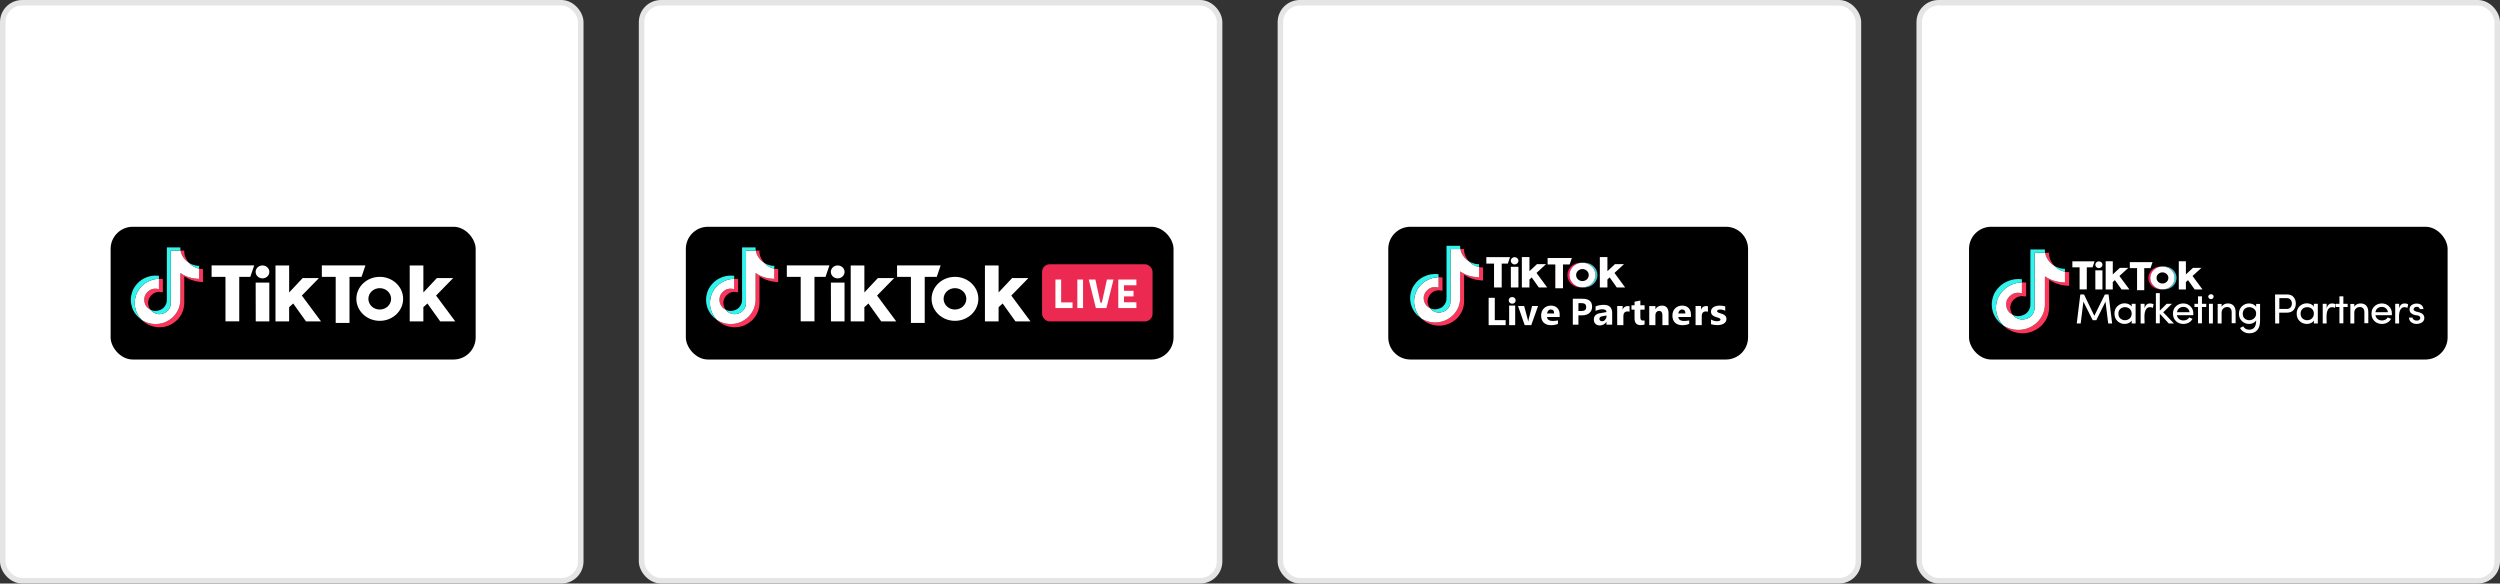 <svg width="904" height="211" viewBox="0 0 904 211" fill="none" xmlns="http://www.w3.org/2000/svg">
<rect x="0" y="0" width="904" height="211" fill="#333333" stroke="none"/>
<rect x="1" y="1" width="209" height="209" rx="7" fill="white" stroke="#E5E5E5" stroke-width="2"/>
<rect x="40" y="82" width="132" height="48" rx="8" fill="black"/>
<path d="M76.512 95.969H91.921L90.508 100.118H86.511L86.515 116.199H81.532L81.528 100.118L76.518 100.124L76.512 95.969Z" fill="white"/>
<path d="M92.449 102.18H97.385V116.209H92.476L92.449 102.18Z" fill="white"/>
<path d="M99.615 95.984H104.558V105.748L109.448 100.54H115.337L109.148 106.876L116.077 116.208H110.641L106.017 109.74L104.552 111.075V116.208H99.615V95.984Z" fill="white"/>
<path d="M148.15 95.984H153.093V105.748L157.983 100.54H163.872L157.683 106.876L164.612 116.208H159.176L154.552 109.74L153.087 111.075V116.208H148.15V95.984Z" fill="white"/>
<path d="M94.914 100.66C96.287 100.66 97.399 99.613 97.399 98.322C97.399 97.031 96.287 95.984 94.914 95.984C93.542 95.984 92.43 97.031 92.43 98.322C92.43 99.613 93.542 100.66 94.914 100.66Z" fill="white"/>
<path d="M116.373 95.969H132.142L130.73 100.118H126.379L126.378 116.77H121.388L121.389 100.118L116.38 100.124L116.373 95.969Z" fill="white"/>
<path d="M137.317 111.929C135.045 111.929 133.207 110.2 133.207 108.062C133.207 105.925 135.045 104.196 137.317 104.196C139.589 104.196 141.427 105.925 141.427 108.062C141.427 110.2 139.582 111.929 137.317 111.929H137.317ZM137.317 100.109C132.647 100.109 128.863 103.669 128.863 108.062C128.863 112.456 132.647 116.015 137.317 116.015C141.987 116.015 145.771 112.456 145.771 108.062C145.771 103.669 141.987 100.109 137.317 100.109Z" fill="white"/>
<path d="M52.141 108.109C52.311 106.672 52.888 105.867 53.975 105.042C55.53 103.925 57.473 104.557 57.473 104.557V100.808C57.945 100.795 58.418 100.824 58.885 100.893V105.718C58.885 105.718 56.943 105.086 55.387 106.204C54.301 107.028 53.723 107.834 53.554 109.271C53.548 110.052 53.692 111.072 54.352 111.954C54.188 111.868 54.022 111.771 53.853 111.662C52.399 110.664 52.134 109.167 52.141 108.109ZM66.907 93.875C65.837 92.677 65.432 91.467 65.286 90.617H66.632C66.632 90.617 66.364 92.845 68.319 95.037L68.347 95.066C67.819 94.727 67.336 94.327 66.907 93.875ZM73.391 97.272V102C73.391 102 71.673 101.931 70.402 101.601C68.627 101.139 67.487 100.43 67.487 100.43C67.487 100.43 66.699 99.924 66.635 99.889V109.652C66.635 110.196 66.489 111.554 66.045 112.686C65.465 114.167 64.571 115.139 64.406 115.338C64.406 115.338 63.318 116.652 61.398 117.538C59.668 118.336 58.148 118.316 57.694 118.336C57.694 118.336 55.068 118.442 52.704 116.873C52.193 116.527 51.716 116.135 51.279 115.702L51.291 115.711C53.655 117.281 56.281 117.174 56.281 117.174C56.736 117.154 58.255 117.174 59.985 116.376C61.903 115.491 62.993 114.176 62.993 114.176C63.156 113.978 64.055 113.005 64.632 111.524C65.075 110.392 65.222 109.034 65.222 108.49V98.728C65.285 98.763 66.073 99.269 66.073 99.269C66.073 99.269 67.214 99.978 68.989 100.44C70.26 100.771 71.977 100.839 71.977 100.839V97.135C72.565 97.269 73.066 97.305 73.391 97.272Z" fill="#FD355A"/>
<path d="M71.977 97.134V100.838C71.977 100.838 70.26 100.769 68.988 100.439C67.213 99.977 66.072 99.268 66.072 99.268C66.072 99.268 65.285 98.762 65.221 98.727V108.491C65.221 109.035 65.075 110.393 64.631 111.525C64.052 113.006 63.157 113.979 62.992 114.177C62.992 114.177 61.903 115.492 59.984 116.377C58.254 117.175 56.735 117.155 56.28 117.175C56.28 117.175 53.654 117.282 51.291 115.712L51.279 115.703C51.029 115.456 50.794 115.196 50.575 114.922C49.821 113.982 49.358 112.871 49.242 112.554C49.242 112.552 49.242 112.551 49.242 112.549C49.055 111.999 48.662 110.675 48.716 109.393C48.811 107.131 49.59 105.743 49.795 105.395C50.34 104.447 51.05 103.598 51.891 102.887C52.633 102.274 53.475 101.786 54.381 101.443C55.361 101.041 56.41 100.825 57.472 100.807V104.557C57.472 104.557 55.529 103.927 53.974 105.042C52.887 105.867 52.31 106.672 52.14 108.109C52.133 109.167 52.398 110.664 53.851 111.662C54.02 111.772 54.187 111.869 54.35 111.954C54.604 112.292 54.913 112.585 55.264 112.824C56.683 113.742 57.872 113.806 59.393 113.21C60.407 112.811 61.17 111.913 61.524 110.917C61.746 110.296 61.743 109.67 61.743 109.023V90.617H65.282C65.428 91.467 65.833 92.677 66.903 93.875C67.332 94.327 67.815 94.727 68.342 95.066C68.498 95.231 69.294 96.045 70.316 96.544C70.845 96.803 71.402 97.001 71.977 97.134Z" fill="white"/>
<path d="M47.844 111.414V111.417L47.932 111.661C47.922 111.633 47.889 111.547 47.844 111.414Z" fill="#33F3ED"/>
<path d="M54.386 101.448C53.48 101.791 52.638 102.279 51.896 102.892C51.054 103.605 50.345 104.455 49.801 105.405C49.595 105.752 48.816 107.141 48.721 109.403C48.668 110.685 49.061 112.009 49.248 112.56C49.247 112.561 49.247 112.563 49.248 112.564C49.365 112.878 49.826 113.99 50.581 114.933C50.8 115.206 51.035 115.467 51.284 115.714C50.484 115.172 49.771 114.517 49.168 113.77C48.42 112.838 47.959 111.738 47.839 111.414C47.838 111.411 47.838 111.409 47.839 111.407V111.403C47.651 110.852 47.257 109.528 47.312 108.244C47.407 105.983 48.185 104.594 48.391 104.246C48.935 103.296 49.644 102.446 50.486 101.733C51.228 101.12 52.07 100.632 52.976 100.289C53.542 100.059 54.13 99.89 54.733 99.784C55.641 99.628 56.568 99.615 57.48 99.744V100.813C56.416 100.83 55.367 101.045 54.386 101.448Z" fill="#33F3ED"/>
<path d="M65.286 90.623H61.747V109.03C61.747 109.677 61.747 110.301 61.528 110.924C61.17 111.919 60.41 112.817 59.397 113.216C57.876 113.815 56.687 113.748 55.268 112.83C54.916 112.593 54.606 112.3 54.352 111.963C55.56 112.595 56.642 112.584 57.982 112.057C58.995 111.659 59.756 110.76 60.112 109.765C60.335 109.143 60.332 108.517 60.332 107.871V89.461H65.219C65.219 89.461 65.164 89.918 65.286 90.623ZM71.978 96.116V97.141C71.404 97.007 70.848 96.809 70.32 96.551C69.299 96.051 68.502 95.237 68.347 95.072C68.527 95.189 68.715 95.294 68.908 95.389C70.151 95.997 71.374 96.178 71.978 96.116Z" fill="#33F3ED"/>
<rect x="232" y="1" width="209" height="209" rx="7" fill="white" stroke="#E5E5E5" stroke-width="2"/>
<rect x="248" y="82" width="176.348" height="48" rx="8" fill="black"/>
<path d="M284.512 95.969H299.921L298.508 100.118H294.511L294.515 116.199H289.532L289.528 100.118L284.518 100.124L284.512 95.969Z" fill="white"/>
<path d="M300.449 102.18H305.385V116.209H300.476L300.449 102.18Z" fill="white"/>
<path d="M307.615 95.984H312.558V105.748L317.448 100.54H323.337L317.148 106.876L324.077 116.208H318.641L314.017 109.74L312.552 111.075V116.208H307.615V95.984Z" fill="white"/>
<path d="M356.152 95.984H361.095V105.748L365.985 100.54H371.874L365.685 106.876L372.614 116.208H367.178L362.554 109.74L361.089 111.075V116.208H356.152V95.984Z" fill="white"/>
<path d="M302.914 100.66C304.287 100.66 305.399 99.613 305.399 98.322C305.399 97.031 304.287 95.984 302.914 95.984C301.542 95.984 300.43 97.031 300.43 98.322C300.43 99.613 301.542 100.66 302.914 100.66Z" fill="white"/>
<path d="M324.373 95.969H340.142L338.73 100.118H334.379L334.378 116.77H329.388L329.389 100.118L324.38 100.124L324.373 95.969Z" fill="white"/>
<path d="M345.317 111.929C343.045 111.929 341.207 110.2 341.207 108.062C341.207 105.925 343.045 104.196 345.317 104.196C347.589 104.196 349.427 105.925 349.427 108.062C349.427 110.2 347.582 111.929 345.317 111.929H345.317ZM345.317 100.109C340.647 100.109 336.863 103.669 336.863 108.062C336.863 112.456 340.647 116.015 345.317 116.015C349.987 116.015 353.771 112.456 353.771 108.062C353.771 103.669 349.987 100.109 345.317 100.109Z" fill="white"/>
<g clip-path="url(#clip0_6406_33980)">
<rect x="376.812" y="95.555" width="39.954" height="20.666" rx="2.755" fill="#EC2A51"/>
<path d="M383.707 111.403H381.641V101.07H383.707V111.403ZM382.456 109.337H387.84V111.403H382.456V109.337Z" fill="white"/>
<path d="M391.633 111.403H389.566V101.07H391.633V111.403Z" fill="white"/>
<path d="M396.275 111.403L393.695 101.07H396.084L397.79 108.864L397.989 109.519H398.35L398.556 108.864L400.27 101.07H402.65L400.078 111.403H396.275Z" fill="white"/>
<path d="M404.371 111.403V101.07H406.438V111.403H404.371ZM405.142 111.403V109.293H410.915V111.403H405.142ZM405.887 107.175V105.145H409.882V107.175H405.887ZM405.133 103.156V101.07H410.915V103.156H405.133Z" fill="white"/>
</g>
<path d="M260.141 108.109C260.311 106.672 260.888 105.867 261.975 105.042C263.53 103.925 265.473 104.557 265.473 104.557V100.808C265.945 100.795 266.418 100.824 266.885 100.893V105.718C266.885 105.718 264.943 105.086 263.387 106.204C262.301 107.028 261.723 107.834 261.554 109.271C261.548 110.052 261.692 111.072 262.352 111.954C262.188 111.868 262.022 111.771 261.853 111.662C260.399 110.664 260.134 109.167 260.141 108.109ZM274.907 93.875C273.837 92.677 273.432 91.467 273.286 90.617H274.632C274.632 90.617 274.364 92.845 276.319 95.037L276.347 95.066C275.819 94.727 275.336 94.327 274.907 93.875ZM281.39 97.272V102C281.39 102 279.673 101.931 278.402 101.601C276.627 101.139 275.487 100.43 275.487 100.43C275.487 100.43 274.699 99.924 274.635 99.889V109.652C274.635 110.196 274.489 111.554 274.045 112.686C273.465 114.167 272.571 115.139 272.406 115.338C272.406 115.338 271.318 116.652 269.398 117.538C267.668 118.336 266.148 118.316 265.694 118.336C265.694 118.336 263.068 118.442 260.704 116.873C260.193 116.527 259.716 116.135 259.279 115.702L259.291 115.711C261.655 117.281 264.281 117.174 264.281 117.174C264.736 117.154 266.255 117.174 267.985 116.376C269.903 115.491 270.993 114.176 270.993 114.176C271.156 113.978 272.054 113.005 272.632 111.524C273.075 110.392 273.222 109.034 273.222 108.49V98.728C273.285 98.763 274.073 99.269 274.073 99.269C274.073 99.269 275.214 99.978 276.989 100.44C278.261 100.771 279.977 100.839 279.977 100.839V97.135C280.565 97.269 281.066 97.305 281.39 97.272Z" fill="#FD355A"/>
<path d="M279.977 97.134V100.838C279.977 100.838 278.26 100.769 276.988 100.439C275.214 99.977 274.072 99.268 274.072 99.268C274.072 99.268 273.285 98.762 273.221 98.727V108.491C273.221 109.035 273.075 110.393 272.631 111.525C272.051 113.006 271.157 113.979 270.992 114.177C270.992 114.177 269.903 115.492 267.984 116.377C266.254 117.175 264.735 117.155 264.28 117.175C264.28 117.175 261.654 117.282 259.29 115.712L259.279 115.703C259.029 115.456 258.794 115.196 258.575 114.922C257.821 113.982 257.358 112.871 257.242 112.554C257.242 112.552 257.242 112.551 257.242 112.549C257.055 111.999 256.662 110.675 256.716 109.393C256.811 107.131 257.589 105.743 257.795 105.395C258.34 104.447 259.05 103.598 259.891 102.887C260.633 102.274 261.475 101.786 262.381 101.443C263.361 101.041 264.41 100.825 265.472 100.807V104.557C265.472 104.557 263.529 103.927 261.974 105.042C260.887 105.867 260.31 106.672 260.14 108.109C260.133 109.167 260.398 110.664 261.851 111.662C262.02 111.772 262.187 111.869 262.35 111.954C262.604 112.292 262.912 112.585 263.264 112.824C264.683 113.742 265.872 113.806 267.393 113.21C268.406 112.811 269.17 111.913 269.524 110.917C269.746 110.296 269.743 109.67 269.743 109.023V90.617H273.282C273.428 91.467 273.833 92.677 274.903 93.875C275.332 94.327 275.815 94.727 276.342 95.066C276.498 95.231 277.294 96.045 278.316 96.544C278.845 96.803 279.402 97.001 279.977 97.134Z" fill="white"/>
<path d="M255.844 111.414V111.417L255.932 111.661C255.922 111.633 255.889 111.547 255.844 111.414Z" fill="#33F3ED"/>
<path d="M262.386 101.448C261.48 101.791 260.638 102.279 259.896 102.892C259.054 103.605 258.345 104.455 257.801 105.405C257.595 105.752 256.816 107.141 256.721 109.403C256.668 110.685 257.061 112.009 257.248 112.56C257.247 112.561 257.247 112.563 257.248 112.564C257.366 112.878 257.826 113.99 258.581 114.933C258.8 115.206 259.035 115.467 259.284 115.714C258.484 115.172 257.771 114.517 257.168 113.77C256.42 112.838 255.959 111.738 255.839 111.414C255.838 111.411 255.838 111.409 255.839 111.407V111.403C255.651 110.852 255.257 109.528 255.312 108.244C255.407 105.983 256.185 104.594 256.391 104.246C256.935 103.296 257.644 102.446 258.486 101.733C259.228 101.12 260.07 100.632 260.976 100.289C261.542 100.059 262.13 99.89 262.733 99.784C263.64 99.628 264.568 99.615 265.479 99.744V100.813C264.416 100.83 263.366 101.045 262.386 101.448Z" fill="#33F3ED"/>
<path d="M273.286 90.623H269.747V109.03C269.747 109.677 269.747 110.301 269.528 110.924C269.17 111.919 268.41 112.817 267.397 113.216C265.876 113.815 264.687 113.748 263.268 112.83C262.916 112.593 262.606 112.3 262.352 111.963C263.56 112.595 264.642 112.584 265.982 112.057C266.995 111.659 267.756 110.76 268.112 109.765C268.335 109.143 268.332 108.517 268.332 107.871V89.461H273.219C273.219 89.461 273.164 89.918 273.286 90.623ZM279.978 96.116V97.141C279.404 97.007 278.848 96.809 278.32 96.551C277.299 96.051 276.502 95.237 276.347 95.072C276.527 95.189 276.715 95.294 276.908 95.389C278.151 95.997 279.374 96.178 279.978 96.116Z" fill="#33F3ED"/>
<rect x="463" y="1" width="209" height="209" rx="7" fill="white" stroke="#E5E5E5" stroke-width="2"/>
<path d="M624.1 82H510C505.582 82 502 85.582 502 90V122C502 126.418 505.582 130 510 130H624.1C628.519 130 632.1 126.418 632.1 122V90C632.1 85.582 628.519 82 624.1 82Z" fill="black"/>
<path d="M514.788 107.538C514.96 106.101 515.542 105.297 516.64 104.472C518.211 103.355 520.173 103.987 520.173 103.987V100.24C520.65 100.227 521.128 100.256 521.599 100.325V105.148C521.599 105.148 519.638 104.516 518.067 105.633C516.97 106.457 516.386 107.262 516.215 108.699C516.21 109.479 516.354 110.499 517.021 111.38C516.856 111.295 516.688 111.197 516.517 111.088C515.049 110.091 514.781 108.595 514.788 107.538ZM529.702 93.311C528.621 92.113 528.212 90.904 528.065 90.055H529.424C529.424 90.055 529.153 92.282 531.128 94.472L531.156 94.501C530.623 94.163 530.135 93.763 529.702 93.311ZM536.25 96.706V101.432C536.25 101.432 534.515 101.363 533.232 101.033C531.439 100.571 530.287 99.862 530.287 99.862C530.287 99.862 529.491 99.357 529.427 99.322V109.08C529.427 109.623 529.28 110.98 528.831 112.112C528.246 113.592 527.342 114.564 527.176 114.763C527.176 114.763 526.077 116.076 524.138 116.961C522.39 117.759 520.855 117.739 520.397 117.759C520.397 117.759 517.744 117.865 515.357 116.296C514.841 115.951 514.359 115.559 513.918 115.127L513.93 115.135C516.317 116.704 518.969 116.598 518.969 116.598C519.429 116.578 520.963 116.598 522.71 115.8C524.648 114.915 525.748 113.602 525.748 113.602C525.913 113.403 526.821 112.431 527.404 110.95C527.851 109.819 528 108.462 528 107.918V98.161C528.064 98.197 528.859 98.702 528.859 98.702C528.859 98.702 530.012 99.411 531.804 99.873C533.089 100.203 534.823 100.272 534.823 100.272V96.569C535.416 96.703 535.922 96.74 536.25 96.706Z" fill="#FD355A"/>
<path d="M534.826 96.569V100.27C534.826 100.27 533.092 100.202 531.808 99.871C530.015 99.409 528.863 98.701 528.863 98.701C528.863 98.701 528.067 98.196 528.003 98.16V107.919C528.003 108.463 527.856 109.82 527.407 110.951C526.822 112.432 525.918 113.404 525.752 113.603C525.752 113.603 524.652 114.916 522.714 115.801C520.967 116.599 519.432 116.579 518.973 116.599C518.973 116.599 516.321 116.705 513.933 115.136L513.921 115.128C513.669 114.881 513.432 114.62 513.211 114.347C512.449 113.408 511.982 112.297 511.865 111.98C511.864 111.978 511.864 111.977 511.865 111.976C511.676 111.425 511.279 110.102 511.333 108.821C511.429 106.56 512.215 105.173 512.423 104.825C512.974 103.877 513.69 103.029 514.54 102.318C515.29 101.705 516.14 101.217 517.055 100.875C518.044 100.473 519.104 100.257 520.176 100.24V103.987C520.176 103.987 518.214 103.358 516.644 104.472C515.546 105.297 514.963 106.101 514.792 107.538C514.785 108.595 515.052 110.091 516.519 111.089C516.69 111.199 516.858 111.296 517.023 111.381C517.28 111.718 517.592 112.011 517.947 112.25C519.38 113.167 520.581 113.231 522.116 112.636C523.14 112.237 523.911 111.339 524.269 110.344C524.493 109.723 524.49 109.098 524.49 108.451V90.055H528.064C528.212 90.904 528.621 92.113 529.701 93.311C530.135 93.763 530.623 94.163 531.156 94.501C531.313 94.666 532.117 95.48 533.149 95.979C533.683 96.237 534.246 96.435 534.826 96.569Z" fill="white"/>
<path d="M510.441 110.828V110.831L510.531 111.074C510.52 111.046 510.487 110.96 510.441 110.828Z" fill="#33F3ED"/>
<path d="M517.052 100.869C516.137 101.212 515.287 101.699 514.537 102.313C513.687 103.025 512.971 103.875 512.421 104.824C512.214 105.171 511.427 106.559 511.331 108.82C511.277 110.101 511.674 111.424 511.863 111.975C511.862 111.976 511.862 111.978 511.863 111.979C511.982 112.293 512.447 113.404 513.209 114.346C513.43 114.619 513.668 114.88 513.92 115.127C513.112 114.586 512.392 113.931 511.782 113.185C511.027 112.253 510.561 111.154 510.44 110.829C510.439 110.827 510.439 110.825 510.44 110.822V110.818C510.25 110.268 509.852 108.945 509.908 107.662C510.003 105.401 510.79 104.014 510.998 103.666C511.547 102.716 512.263 101.866 513.114 101.154C513.863 100.541 514.713 100.053 515.629 99.711C516.2 99.481 516.794 99.312 517.403 99.205C518.319 99.05 519.256 99.037 520.177 99.166V100.234C519.103 100.251 518.043 100.466 517.052 100.869Z" fill="#33F3ED"/>
<path d="M528.067 90.052H524.493V108.449C524.493 109.096 524.493 109.72 524.271 110.343C523.91 111.337 523.142 112.235 522.119 112.633C520.583 113.232 519.382 113.165 517.949 112.248C517.594 112.01 517.281 111.718 517.023 111.381C518.244 112.013 519.336 112.002 520.69 111.475C521.713 111.077 522.482 110.179 522.842 109.184C523.067 108.563 523.064 107.937 523.064 107.291V88.891H527.999C527.999 88.891 527.944 89.348 528.067 90.052ZM534.826 95.543V96.566C534.246 96.432 533.685 96.235 533.152 95.977C532.12 95.477 531.315 94.664 531.158 94.499C531.34 94.615 531.53 94.721 531.725 94.816C532.98 95.423 534.216 95.604 534.826 95.543Z" fill="#33F3ED"/>
<path d="M537.457 92.977H546.024L545.239 95.31H543.017V103.936H540.246V95.31L537.461 95.314L537.457 92.977Z" fill="white"/>
<path d="M546.316 96.469H549.061V103.942H546.331L546.316 96.469Z" fill="white"/>
<path d="M550.301 92.953H553.049V98.057L555.768 95.516H559.042L555.601 98.692L559.453 103.94H556.431L553.86 100.303L553.045 101.053V103.94H550.301V92.953Z" fill="white"/>
<path d="M547.686 95.614C548.449 95.614 549.068 95.025 549.068 94.299C549.068 93.573 548.449 92.984 547.686 92.984C546.923 92.984 546.305 93.573 546.305 94.299C546.305 95.025 546.923 95.614 547.686 95.614Z" fill="white"/>
<path d="M559.613 93.289H568.381L567.596 95.623H565.177V104.248H562.402V95.623L559.617 95.626L559.613 93.289Z" fill="white"/>
<path d="M578.496 92.953H581.241V98.057L583.959 95.516H587.234L583.793 98.692L587.645 103.94H584.626L582.056 100.303L581.241 101.053V103.94H578.496V92.953Z" fill="white"/>
<path d="M567.551 99.465C567.551 97.114 569.459 95.186 571.885 95.006C571.763 94.996 571.596 94.992 571.474 94.992C568.877 94.992 566.773 96.994 566.773 99.465C566.773 101.936 568.877 103.938 571.474 103.938C571.596 103.938 571.763 103.931 571.885 103.924C569.463 103.745 567.551 101.816 567.551 99.465Z" fill="#FF165D"/>
<path d="M572.95 94.992C572.824 94.992 572.657 94.999 572.535 95.006C574.957 95.186 576.865 97.114 576.865 99.465C576.865 101.816 574.957 103.745 572.535 103.924C572.657 103.935 572.824 103.938 572.95 103.938C575.546 103.938 577.65 101.936 577.65 99.465C577.65 96.994 575.546 94.992 572.95 94.992Z" fill="#3EC1D3"/>
<path d="M572.208 101.64C570.945 101.64 569.923 100.667 569.923 99.465C569.923 98.263 570.945 97.29 572.208 97.29C573.471 97.29 574.493 98.263 574.493 99.465C574.493 100.667 573.467 101.64 572.208 101.64H572.208ZM572.208 94.992C569.612 94.992 567.508 96.994 567.508 99.465C567.508 101.936 569.612 103.938 572.208 103.938C574.805 103.938 576.908 101.936 576.908 99.465C576.908 96.994 574.805 94.992 572.208 94.992Z" fill="white"/>
<path d="M618.699 117.225V115.542C619.069 115.748 619.436 115.902 619.8 116.002C620.17 116.103 620.518 116.153 620.844 116.153C621.242 116.153 621.555 116.103 621.782 116.002C622.014 115.902 622.13 115.748 622.13 115.542C622.13 115.411 622.078 115.301 621.974 115.214C621.87 115.126 621.735 115.049 621.569 114.984C621.408 114.918 621.231 114.859 621.036 114.806C620.842 114.754 620.655 114.695 620.475 114.629C620.186 114.528 619.931 114.421 619.708 114.307C619.49 114.188 619.305 114.053 619.154 113.899C619.007 113.746 618.894 113.569 618.813 113.367C618.737 113.165 618.699 112.926 618.699 112.65C618.699 112.274 618.787 111.95 618.962 111.678C619.142 111.406 619.379 111.185 619.672 111.014C619.971 110.839 620.31 110.712 620.688 110.633C621.072 110.549 621.47 110.508 621.882 110.508C622.204 110.508 622.53 110.532 622.862 110.58C623.194 110.624 623.52 110.69 623.842 110.777V112.381C623.558 112.228 623.253 112.114 622.926 112.039C622.604 111.96 622.287 111.921 621.974 111.921C621.827 111.921 621.688 111.934 621.555 111.96C621.427 111.982 621.313 112.017 621.214 112.066C621.114 112.109 621.037 112.168 620.98 112.243C620.923 112.313 620.894 112.394 620.894 112.486C620.894 112.609 620.937 112.714 621.022 112.802C621.107 112.889 621.219 112.966 621.356 113.032C621.493 113.093 621.645 113.15 621.811 113.203C621.981 113.251 622.149 113.301 622.315 113.354C622.613 113.45 622.883 113.555 623.125 113.669C623.367 113.783 623.572 113.917 623.743 114.07C623.918 114.224 624.051 114.403 624.141 114.609C624.235 114.815 624.283 115.061 624.283 115.345C624.283 115.744 624.188 116.086 623.999 116.371C623.814 116.651 623.565 116.881 623.253 117.061C622.945 117.236 622.587 117.363 622.18 117.442C621.777 117.525 621.358 117.567 620.923 117.567C620.122 117.567 619.381 117.453 618.699 117.225Z" fill="white"/>
<path d="M603.347 117.567H601.124V114.037C601.124 112.97 600.724 112.436 599.924 112.436C599.538 112.436 599.221 112.577 598.971 112.86C598.722 113.142 598.597 113.501 598.597 113.936V117.567H596.367V110.676H598.597V111.766H598.626C599.157 110.927 599.931 110.508 600.947 110.508C602.547 110.508 603.347 111.454 603.347 113.347V117.567Z" fill="white"/>
<path d="M594.688 117.312C594.376 117.482 593.907 117.566 593.279 117.566C591.793 117.566 591.05 116.773 591.05 115.189V111.975H589.941V110.379H591.05V109.095L593.152 108.672V110.379H594.688V111.975H593.152V114.812C593.152 115.543 593.435 115.908 594 115.908H594.688V117.312Z" fill="white"/>
<path d="M589.248 112.713C587.852 112.354 587.015 112.952 587.015 114.265V117.577H584.781V110.641H586.755V111.928H586.782C587.116 110.988 587.857 110.66 588.727 110.66C588.949 110.66 589.123 110.687 589.248 110.741V112.713Z" fill="white"/>
<path d="M617.584 112.713C616.188 112.354 615.351 112.952 615.351 114.265V117.577H613.117V110.641H615.091V111.928H615.118C615.452 110.988 616.193 110.66 617.063 110.66C617.285 110.66 617.459 110.687 617.584 110.741V112.713Z" fill="white"/>
<path d="M582.963 117.397H580.894V116.392H580.866C580.391 117.176 579.478 117.684 578.546 117.684C577.859 117.684 577.317 117.493 576.92 117.11C576.528 116.722 576.332 116.207 576.332 115.565C576.332 114.207 577.146 113.423 578.775 113.214L580.908 112.845C580.908 111.215 577.798 111.921 576.96 112.441V110.814C577.76 110.408 579.043 110.227 579.932 110.227C581.953 110.227 582.963 111.222 582.963 113.214V117.397ZM580.908 114.553V114.082L579.411 114.362C578.701 114.453 578.346 114.77 578.346 115.312C578.346 115.558 578.431 115.761 578.602 115.92C578.777 116.075 579.012 116.153 579.307 116.153C579.718 116.153 580.052 116.014 580.311 115.736C580.569 115.453 580.908 114.982 580.908 114.553Z" fill="white"/>
<path d="M570.762 114.022V117.399H568.727V108.031H572.291C574.568 108.031 575.706 109.002 575.706 110.944C575.706 111.861 575.378 112.605 574.723 113.174C574.072 113.739 573.201 114.022 572.108 114.022H570.762ZM570.762 109.612V112.46H571.938C573.022 112.46 573.564 111.98 573.564 111.02C573.564 110.081 573.022 109.612 571.938 109.612H570.762Z" fill="white"/>
<path d="M563.978 114.629H559.415C559.555 116.504 562.073 116.07 563.363 115.873V117.089C562.716 117.422 561.876 117.588 560.843 117.588C559.713 117.588 558.837 117.267 558.213 116.666C557.589 116.061 557.277 115.22 557.277 114.142C557.277 113.025 557.614 112.14 558.288 111.487C558.962 110.834 559.791 110.508 560.774 110.508C561.794 110.508 562.582 110.799 563.138 111.382C563.698 111.965 563.978 112.756 563.978 113.755V114.629ZM561.977 113.354C561.977 112.39 561.571 111.908 560.761 111.908C560.415 111.908 560.114 112.046 559.859 112.322C559.609 112.598 559.456 112.942 559.402 113.354H561.977Z" fill="white"/>
<path d="M611.443 114.629H606.88C607.02 116.504 609.538 116.07 610.828 115.873V117.089C610.181 117.422 609.341 117.588 608.308 117.588C607.178 117.588 606.302 117.267 605.678 116.666C605.054 116.061 604.742 115.22 604.742 114.142C604.742 113.025 605.079 112.14 605.753 111.487C606.427 110.834 607.256 110.508 608.239 110.508C609.259 110.508 610.047 110.799 610.603 111.382C611.163 111.965 611.443 112.756 611.443 113.755V114.629ZM609.441 113.354C609.441 112.39 609.036 111.908 608.226 111.908C607.88 111.908 607.579 112.046 607.324 112.322C607.074 112.598 606.921 112.942 606.867 113.354H609.441Z" fill="white"/>
<path d="M556.173 110.656L553.695 117.574H551.328L548.914 110.656H551.136L552.333 115.132C552.465 115.575 552.542 115.952 552.564 116.263H552.59C552.62 115.968 552.702 115.604 552.833 115.169L554.003 110.656H556.173Z" fill="white"/>
<path d="M547.888 110.492H545.707V117.572H547.888V110.492Z" fill="white"/>
<path d="M546.807 109.814C546.439 109.814 546.138 109.698 545.903 109.467C545.668 109.231 545.551 108.943 545.551 108.603C545.551 108.253 545.668 107.968 545.903 107.746C546.138 107.525 546.439 107.414 546.807 107.414C547.18 107.414 547.481 107.525 547.711 107.746C547.946 107.968 548.063 108.253 548.063 108.603C548.063 108.957 547.946 109.248 547.711 109.474C547.481 109.701 547.18 109.814 546.807 109.814Z" fill="white"/>
<path d="M544.435 117.57H538.293V107.688H540.511V115.764H544.435V117.57Z" fill="white"/>
<rect x="694" y="1" width="209" height="209" rx="7" fill="white" stroke="#E5E5E5" stroke-width="2"/>
<rect x="712" y="82" width="173.053" height="48" rx="8" fill="black"/>
<path d="M725.401 109.774C725.583 108.265 726.202 107.421 727.369 106.555C729.037 105.382 731.122 106.045 731.122 106.045V102.11C731.629 102.097 732.136 102.127 732.637 102.2V107.264C732.637 107.264 730.553 106.601 728.884 107.774C727.719 108.639 727.098 109.485 726.917 110.993C726.911 111.813 727.065 112.883 727.773 113.809C727.598 113.72 727.419 113.617 727.238 113.503C725.678 112.455 725.394 110.884 725.401 109.774ZM741.244 94.834C740.096 93.576 739.662 92.306 739.505 91.414H740.949C740.949 91.414 740.661 93.753 742.76 96.053L742.789 96.084C742.223 95.728 741.704 95.308 741.244 94.834ZM748.2 98.399V103.362C748.2 103.362 746.358 103.289 744.994 102.943C743.09 102.457 741.866 101.713 741.866 101.713C741.866 101.713 741.021 101.183 740.952 101.146V111.394C740.952 111.964 740.796 113.389 740.319 114.578C739.697 116.132 738.737 117.153 738.561 117.362C738.561 117.362 737.393 118.741 735.333 119.67C733.477 120.508 731.846 120.487 731.359 120.508C731.359 120.508 728.541 120.62 726.006 118.972C725.457 118.609 724.945 118.198 724.477 117.744L724.489 117.753C727.026 119.4 729.843 119.289 729.843 119.289C730.331 119.267 731.961 119.289 733.817 118.451C735.875 117.522 737.044 116.142 737.044 116.142C737.219 115.934 738.184 114.913 738.803 113.358C739.278 112.17 739.436 110.744 739.436 110.174V99.927C739.504 99.965 740.349 100.495 740.349 100.495C740.349 100.495 741.574 101.24 743.478 101.724C744.842 102.071 746.684 102.143 746.684 102.143V98.255C747.315 98.396 747.852 98.434 748.2 98.399Z" fill="#FD355A"/>
<path d="M746.685 98.255V102.142C746.685 102.142 744.843 102.07 743.479 101.723C741.575 101.238 740.35 100.494 740.35 100.494C740.35 100.494 739.505 99.963 739.437 99.926V110.175C739.437 110.745 739.281 112.171 738.804 113.359C738.182 114.914 737.222 115.935 737.046 116.143C737.046 116.143 735.877 117.523 733.818 118.452C731.962 119.29 730.332 119.268 729.844 119.29C729.844 119.29 727.027 119.401 724.49 117.754L724.478 117.745C724.21 117.486 723.958 117.212 723.723 116.925C722.913 115.938 722.417 114.772 722.293 114.439C722.292 114.437 722.292 114.436 722.293 114.434C722.092 113.856 721.67 112.467 721.728 111.121C721.83 108.747 722.665 107.29 722.886 106.925C723.471 105.93 724.232 105.039 725.135 104.293C725.931 103.649 726.834 103.137 727.806 102.777C728.857 102.355 729.983 102.128 731.122 102.11V106.045C731.122 106.045 729.038 105.384 727.37 106.555C726.203 107.421 725.584 108.265 725.402 109.774C725.395 110.884 725.679 112.455 727.237 113.503C727.419 113.618 727.598 113.721 727.773 113.81C728.045 114.164 728.376 114.472 728.754 114.723C730.276 115.686 731.552 115.753 733.183 115.128C734.271 114.709 735.09 113.766 735.47 112.721C735.708 112.069 735.705 111.412 735.705 110.733V91.414H739.502C739.659 92.306 740.093 93.576 741.241 94.833C741.702 95.308 742.22 95.728 742.786 96.084C742.953 96.257 743.807 97.111 744.904 97.635C745.471 97.907 746.069 98.114 746.685 98.255Z" fill="white"/>
<path d="M720.785 113.234V113.238L720.879 113.493C720.869 113.463 720.834 113.373 720.785 113.234Z" fill="#33F3ED"/>
<path d="M727.807 102.787C726.834 103.147 725.931 103.659 725.135 104.303C724.232 105.051 723.471 105.943 722.887 106.941C722.666 107.304 721.831 108.763 721.729 111.137C721.671 112.482 722.093 113.871 722.293 114.45C722.293 114.451 722.293 114.453 722.293 114.454C722.42 114.784 722.914 115.951 723.724 116.94C723.959 117.227 724.211 117.501 724.479 117.76C723.621 117.192 722.855 116.504 722.208 115.72C721.406 114.742 720.911 113.588 720.782 113.247C720.781 113.245 720.781 113.242 720.782 113.24V113.235C720.58 112.657 720.158 111.268 720.217 109.92C720.318 107.546 721.154 106.089 721.375 105.724C721.959 104.727 722.719 103.834 723.622 103.086C724.419 102.442 725.322 101.93 726.294 101.571C726.901 101.329 727.532 101.152 728.179 101.04C729.153 100.877 730.147 100.863 731.126 100.998V102.12C729.985 102.138 728.859 102.364 727.807 102.787Z" fill="#33F3ED"/>
<path d="M739.505 91.423H735.708V110.743C735.708 111.422 735.708 112.077 735.473 112.731C735.09 113.775 734.274 114.718 733.187 115.137C731.555 115.765 730.279 115.695 728.757 114.732C728.379 114.482 728.047 114.175 727.773 113.822C729.07 114.485 730.231 114.473 731.668 113.92C732.755 113.502 733.572 112.559 733.954 111.514C734.193 110.862 734.19 110.205 734.19 109.527V90.203H739.433C739.433 90.203 739.374 90.683 739.505 91.423ZM746.685 97.189V98.264C746.07 98.123 745.473 97.915 744.907 97.645C743.811 97.12 742.956 96.266 742.789 96.093C742.983 96.215 743.184 96.326 743.391 96.425C744.725 97.063 746.038 97.253 746.685 97.189Z" fill="#33F3ED"/>
<path d="M749.367 94.5H757.399L756.663 96.663H754.58V104.657H751.982V96.663L749.371 96.666L749.367 94.5Z" fill="white"/>
<path d="M757.668 97.742H760.241V104.668H757.682L757.668 97.742Z" fill="white"/>
<path d="M761.406 94.477H763.983V99.207L766.532 96.852H769.601L766.375 99.795L769.987 104.659H767.153L764.743 101.288L763.979 101.984V104.659H761.406V94.477Z" fill="white"/>
<path d="M758.955 96.945C759.671 96.945 760.251 96.399 760.251 95.726C760.251 95.053 759.671 94.508 758.955 94.508C758.24 94.508 757.66 95.053 757.66 95.726C757.66 96.399 758.24 96.945 758.955 96.945Z" fill="white"/>
<path d="M770.145 94.789H778.364L777.628 96.952H775.36V104.946H772.759V96.952L770.148 96.955L770.145 94.789Z" fill="white"/>
<path d="M787.848 94.477H790.421V99.207L792.97 96.852H796.04L792.814 99.795L796.425 104.659H793.595L791.185 101.288L790.421 101.984V104.659H787.848V94.477Z" fill="white"/>
<path d="M777.577 100.505C777.577 98.326 779.365 96.539 781.64 96.372C781.525 96.363 781.369 96.359 781.254 96.359C778.82 96.359 776.848 98.215 776.848 100.505C776.848 102.795 778.82 104.651 781.254 104.651C781.369 104.651 781.525 104.644 781.64 104.638C779.369 104.471 777.577 102.684 777.577 100.505Z" fill="#FF165D"/>
<path d="M782.643 96.359C782.525 96.359 782.368 96.366 782.254 96.372C784.525 96.539 786.313 98.326 786.313 100.505C786.313 102.684 784.525 104.471 782.254 104.638C782.368 104.647 782.525 104.651 782.643 104.651C785.077 104.651 787.049 102.795 787.049 100.505C787.049 98.215 785.077 96.359 782.643 96.359Z" fill="#3EC1D3"/>
<path d="M781.946 102.521C780.762 102.521 779.803 101.619 779.803 100.505C779.803 99.391 780.762 98.489 781.946 98.489C783.13 98.489 784.088 99.391 784.088 100.505C784.088 101.619 783.126 102.521 781.946 102.521H781.946ZM781.946 96.359C779.511 96.359 777.539 98.215 777.539 100.505C777.539 102.795 779.511 104.651 781.946 104.651C784.38 104.651 786.352 102.795 786.352 100.505C786.352 98.215 784.38 96.359 781.946 96.359Z" fill="white"/>
<path d="M753.574 106.469H752.242L750.953 116.963H752.375L753.352 109.071L756.729 115.792H758.017L761.349 109.071L762.326 116.963H763.748L762.46 106.469H761.127L757.306 114.188L753.574 106.469ZM772.234 116.963V109.851H770.812V110.892C770.368 110.112 769.302 109.678 768.28 109.678C767.258 109.678 766.414 110.025 765.658 110.719C764.948 111.412 764.592 112.28 764.592 113.407C764.592 114.491 764.948 115.402 765.658 116.096C766.369 116.789 767.258 117.136 768.28 117.136C769.302 117.136 770.368 116.703 770.812 115.879V116.963H772.234ZM770.812 113.407C770.812 114.144 770.545 114.708 770.101 115.142C769.657 115.532 769.035 115.792 768.369 115.792C767.702 115.792 767.169 115.532 766.68 115.142C766.236 114.708 766.014 114.101 766.014 113.407C766.014 112.713 766.236 112.15 766.68 111.716C767.125 111.282 767.747 111.066 768.413 111.066C769.035 111.066 769.613 111.282 770.101 111.673C770.545 112.106 770.812 112.67 770.812 113.407ZM775.432 114.404C775.432 112.41 776.099 111.066 777.432 111.066C777.787 111.066 778.187 111.152 778.498 111.326L778.72 110.025C778.453 109.851 778.054 109.721 777.476 109.721C776.454 109.721 775.788 110.285 775.477 111.456V109.851H774.055V116.963H775.477L775.432 114.404ZM784.229 116.963H786.095L782.23 112.93L785.384 109.851H783.474L780.986 112.323V105.992H779.564V116.919H780.986V113.45L784.229 116.963ZM787.206 112.887C787.383 111.716 788.272 110.979 789.516 110.979C790.671 110.979 791.559 111.716 791.737 112.887H787.206ZM793.114 113.407C793.114 112.323 792.759 111.412 792.048 110.762C791.382 110.068 790.493 109.721 789.471 109.721C788.405 109.721 787.517 110.068 786.806 110.762C786.095 111.412 785.74 112.323 785.74 113.407C785.74 114.491 786.095 115.402 786.806 116.096C787.517 116.789 788.405 117.136 789.471 117.136C790.938 117.136 792.226 116.486 792.803 115.272L792.226 115.055C791.915 114.925 791.737 114.838 791.604 114.795C791.248 115.488 790.404 115.879 789.516 115.879C788.272 115.879 787.339 115.098 787.161 113.971H793.07C793.114 113.797 793.114 113.667 793.114 113.407ZM796.224 107.163H794.803V109.851H793.514V111.022H794.803V116.919H796.224V111.022H797.779V109.851H796.224V107.163ZM800.178 116.963V109.851H798.757V116.963H800.178ZM798.801 107.9C799.157 108.247 799.823 108.247 800.178 107.9C800.534 107.553 800.534 106.946 800.178 106.643C799.823 106.296 799.157 106.296 798.801 106.643C798.401 106.946 798.401 107.553 798.801 107.9ZM803.333 113.104C803.333 111.716 804.266 111.022 805.376 111.022C806.398 111.022 806.976 111.759 806.976 112.887V116.876H808.397V112.843C808.397 110.849 807.376 109.721 805.598 109.721C804.71 109.721 803.777 110.112 803.333 110.935V109.895H801.911V116.963H803.333V113.104ZM810.619 118.264C810.263 118.437 810.086 118.567 809.997 118.611C810.663 119.825 811.907 120.519 813.284 120.519C815.906 120.519 817.238 118.957 817.238 115.922V109.895H815.817V110.979C815.372 110.198 814.306 109.721 813.284 109.721C812.263 109.721 811.418 110.068 810.663 110.762C809.952 111.456 809.597 112.366 809.597 113.45C809.597 114.535 809.952 115.402 810.663 116.096C811.374 116.789 812.263 117.136 813.284 117.136C814.306 117.136 815.417 116.659 815.817 115.835C815.817 115.879 815.817 115.965 815.817 116.009C815.817 118.177 814.928 119.218 813.24 119.218C812.396 119.218 811.552 118.784 811.152 118.003L810.619 118.264ZM815.817 113.407C815.817 114.144 815.55 114.665 815.061 115.142C814.573 115.532 813.995 115.792 813.373 115.792C812.707 115.792 812.129 115.575 811.641 115.142C811.196 114.751 810.974 114.144 810.974 113.407C810.974 112.713 811.241 112.15 811.641 111.716C812.085 111.282 812.662 111.066 813.329 111.066C813.995 111.066 814.573 111.282 815.061 111.716C815.595 112.106 815.817 112.67 815.817 113.407ZM822.703 116.963H824.169V113.06H826.968C828.034 113.06 828.789 112.713 829.367 112.106C829.9 111.456 830.167 110.675 830.167 109.765C830.167 108.854 829.9 108.074 829.367 107.423C828.834 106.773 828.034 106.469 826.968 106.469H822.658L822.703 116.963ZM826.968 107.813C828.123 107.813 828.745 108.724 828.745 109.765C828.745 110.805 828.123 111.716 826.923 111.716H824.213V107.813H826.968ZM838.119 116.963V109.851H836.697V110.892C836.253 110.112 835.187 109.678 834.165 109.678C833.143 109.678 832.299 110.025 831.544 110.719C830.833 111.412 830.478 112.28 830.478 113.407C830.478 114.491 830.833 115.402 831.544 116.096C832.255 116.789 833.143 117.136 834.165 117.136C835.187 117.136 836.253 116.703 836.697 115.879V116.963H838.119ZM836.697 113.407C836.697 114.144 836.431 114.708 835.987 115.142C835.542 115.575 834.92 115.792 834.254 115.792C833.588 115.792 833.054 115.532 832.566 115.142C832.121 114.708 831.899 114.101 831.899 113.407C831.899 112.713 832.121 112.15 832.566 111.716C833.01 111.282 833.632 111.066 834.298 111.066C834.92 111.066 835.498 111.282 835.987 111.673C836.431 112.106 836.697 112.67 836.697 113.407ZM841.273 114.404C841.273 112.41 841.94 111.066 843.273 111.066C843.628 111.066 844.028 111.152 844.339 111.326L844.561 110.025C844.294 109.851 843.895 109.721 843.317 109.721C842.295 109.721 841.629 110.285 841.318 111.456V109.851H839.896V116.963H841.318L841.273 114.404ZM847.36 107.163H845.938V109.851H844.65V111.022H845.938V116.919H847.36V111.022H848.915V109.851H847.36V107.163ZM851.314 113.104C851.314 111.716 852.247 111.022 853.358 111.022C854.379 111.022 854.957 111.759 854.957 112.887V116.876H856.379V112.843C856.379 110.849 855.357 109.721 853.58 109.721C852.691 109.721 851.758 110.112 851.314 110.935V109.895H849.892V116.963H851.314V113.104ZM858.955 112.887C859.133 111.716 860.022 110.979 861.266 110.979C862.421 110.979 863.309 111.716 863.487 112.887H858.955ZM864.909 113.407C864.909 112.323 864.553 111.412 863.842 110.762C863.176 110.068 862.287 109.721 861.266 109.721C860.244 109.721 859.311 110.068 858.6 110.762C857.889 111.412 857.534 112.323 857.534 113.407C857.534 114.491 857.889 115.402 858.6 116.096C859.311 116.789 860.199 117.136 861.266 117.136C862.732 117.136 864.02 116.486 864.598 115.272L864.02 115.055C863.709 114.925 863.531 114.838 863.398 114.795C863.043 115.488 862.199 115.879 861.31 115.879C860.066 115.879 859.133 115.098 858.955 113.971H864.864C864.909 113.797 864.909 113.667 864.909 113.407ZM867.485 114.404C867.485 112.41 868.152 111.066 869.485 111.066C869.84 111.066 870.24 111.152 870.551 111.326L870.773 110.025C870.506 109.851 870.107 109.721 869.529 109.721C868.507 109.721 867.841 110.285 867.53 111.456V109.851H866.108V116.963H867.53L867.485 114.404ZM874.194 114.058C874.816 114.188 875.171 114.448 875.171 114.968C875.171 115.445 874.771 115.879 874.105 115.922C873.661 115.965 873.261 115.879 872.95 115.662C872.594 115.488 872.417 115.272 872.372 114.838H871.084C871.084 115.532 871.395 116.096 871.928 116.529C872.461 116.919 873.083 117.136 873.794 117.136C874.594 117.136 875.26 116.919 875.793 116.573C876.326 116.182 876.637 115.662 876.637 115.012C876.637 113.971 876.015 113.277 874.771 112.93L873.705 112.67C873.261 112.54 872.95 112.323 872.817 112.15C872.728 111.976 872.728 111.803 872.817 111.586C872.95 111.239 873.35 110.935 873.883 110.935C874.46 110.935 874.949 111.239 874.994 111.759H876.326C876.193 110.415 875.171 109.765 873.838 109.765C873.172 109.765 872.639 109.938 872.106 110.285C871.617 110.632 871.351 111.066 871.306 111.586C871.173 112.843 871.839 113.537 873.261 113.927L874.194 114.058Z" fill="white"/>
<defs>
<clipPath id="clip0_6406_33980">
<rect x="376.812" y="95.555" width="39.954" height="20.666" rx="2.755" fill="white"/>
</clipPath>
</defs>
</svg>
